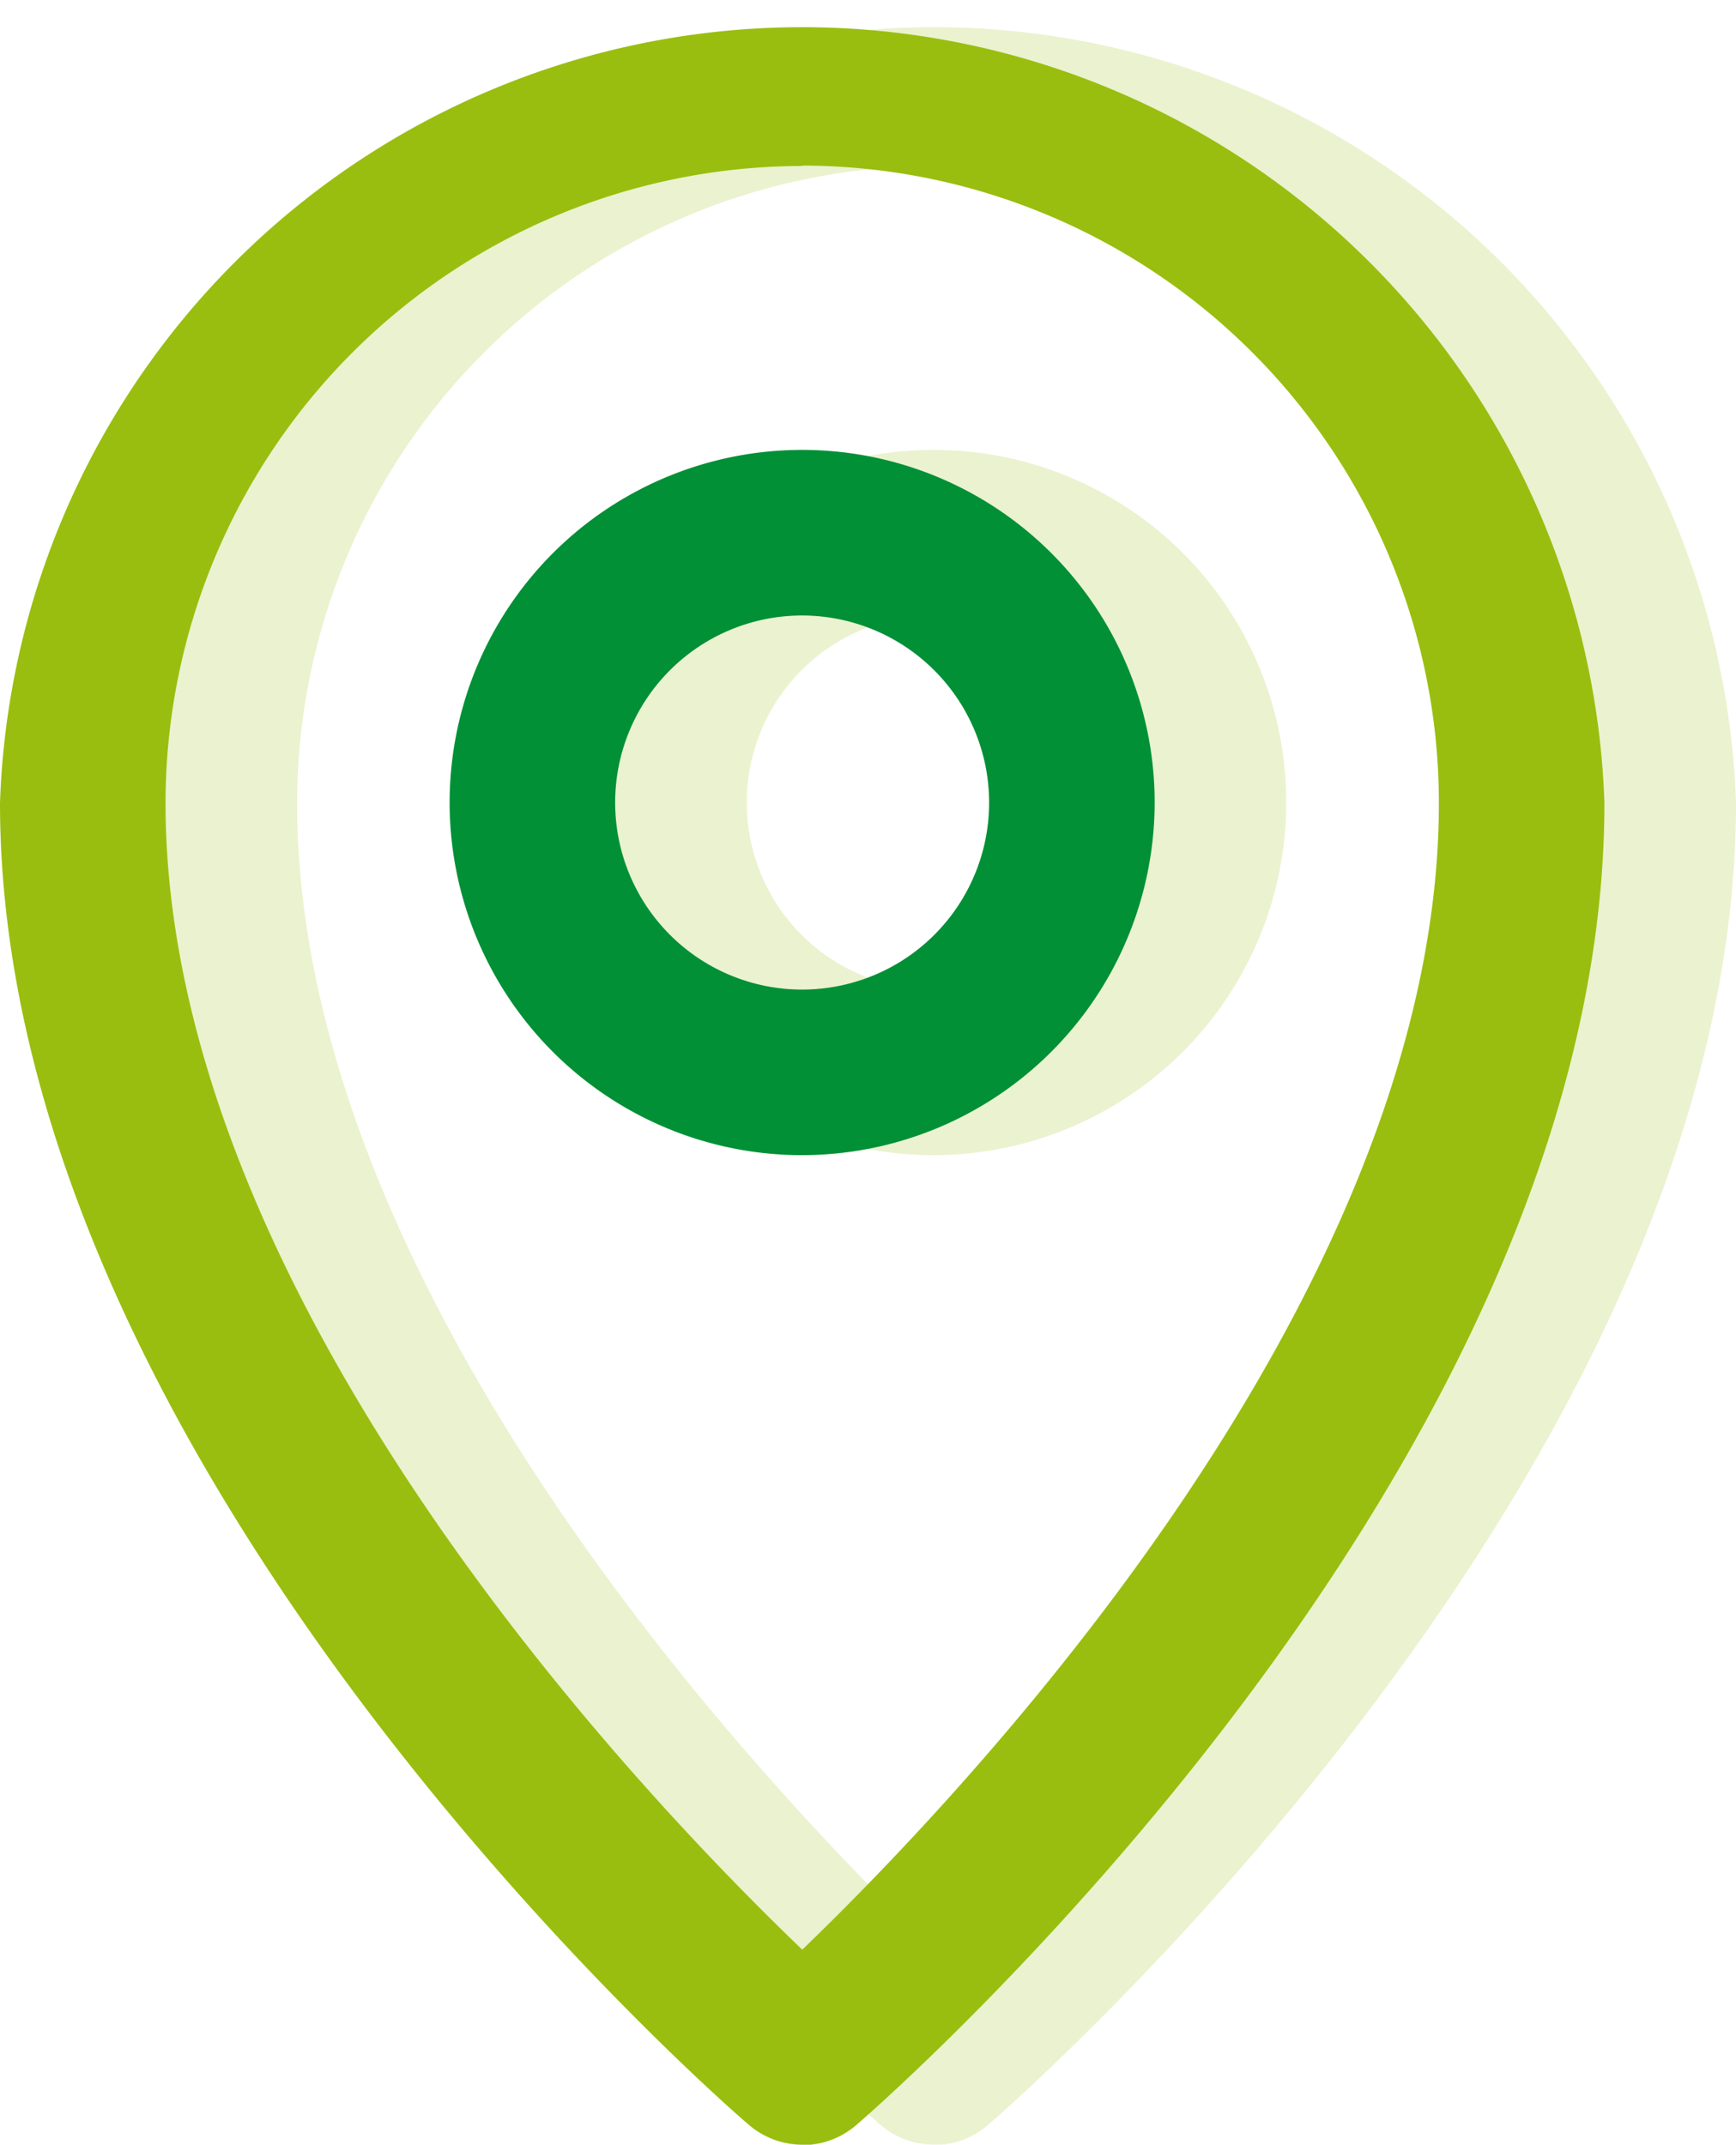 <svg id="icon-point" xmlns="http://www.w3.org/2000/svg" xmlns:xlink="http://www.w3.org/1999/xlink" width="13.193" height="16.294" viewBox="0 0 13.193 16.294">
  <defs>
    <clipPath id="clip-path">
      <rect id="Rectangle_1108" data-name="Rectangle 1108" width="12.193" height="16.294" fill="#99be0f"/>
    </clipPath>
    <clipPath id="clip-path-2">
      <rect id="Rectangle_1108-2" data-name="Rectangle 1108" width="12.193" height="16.294" fill="none"/>
    </clipPath>
  </defs>
  <g id="Group_890" data-name="Group 890" transform="translate(1)" opacity="0.2">
    <g id="Group_888" data-name="Group 888" clip-path="url(#clip-path)">
      <path id="Path_2700" data-name="Path 2700" d="M6.1,16.294a.627.627,0,0,1-.411-.153C5.453,15.941,0,11.168,0,6.1a6.1,6.1,0,0,1,12.193,0c0,5.072-5.453,9.844-5.685,10.044a.627.627,0,0,1-.411.153m0-15.036A4.844,4.844,0,0,0,1.258,6.1c0,3.748,3.6,7.525,4.839,8.712C7.334,13.62,10.935,9.838,10.935,6.1A4.844,4.844,0,0,0,6.1,1.258" fill="#99be0f"/>
      <path id="Path_2701" data-name="Path 2701" d="M16.263,18.943a2.679,2.679,0,1,1,2.679-2.679,2.682,2.682,0,0,1-2.679,2.679m0-4.1a1.421,1.421,0,1,0,1.421,1.421,1.423,1.423,0,0,0-1.421-1.421" transform="translate(-10.167 -10.167)" fill="#99be0f"/>
    </g>
  </g>
  <g id="Group_889" data-name="Group 889">
    <g id="Group_888-2" data-name="Group 888" clip-path="url(#clip-path-2)">
      <path id="Path_2700-2" data-name="Path 2700" d="M6.1,16.294a.627.627,0,0,1-.411-.153C5.453,15.941,0,11.168,0,6.1a6.1,6.1,0,0,1,12.193,0c0,5.072-5.453,9.844-5.685,10.044a.627.627,0,0,1-.411.153m0-15.036A4.844,4.844,0,0,0,1.258,6.1c0,3.748,3.6,7.525,4.839,8.712C7.334,13.62,10.935,9.838,10.935,6.1A4.844,4.844,0,0,0,6.1,1.258" fill="#99be0f"/>
      <path id="Path_2701-2" data-name="Path 2701" d="M16.263,18.943a2.679,2.679,0,1,1,2.679-2.679,2.682,2.682,0,0,1-2.679,2.679m0-4.1a1.421,1.421,0,1,0,1.421,1.421,1.423,1.423,0,0,0-1.421-1.421" transform="translate(-10.167 -10.167)" fill="#019036"/>
    </g>
  </g>
</svg>
